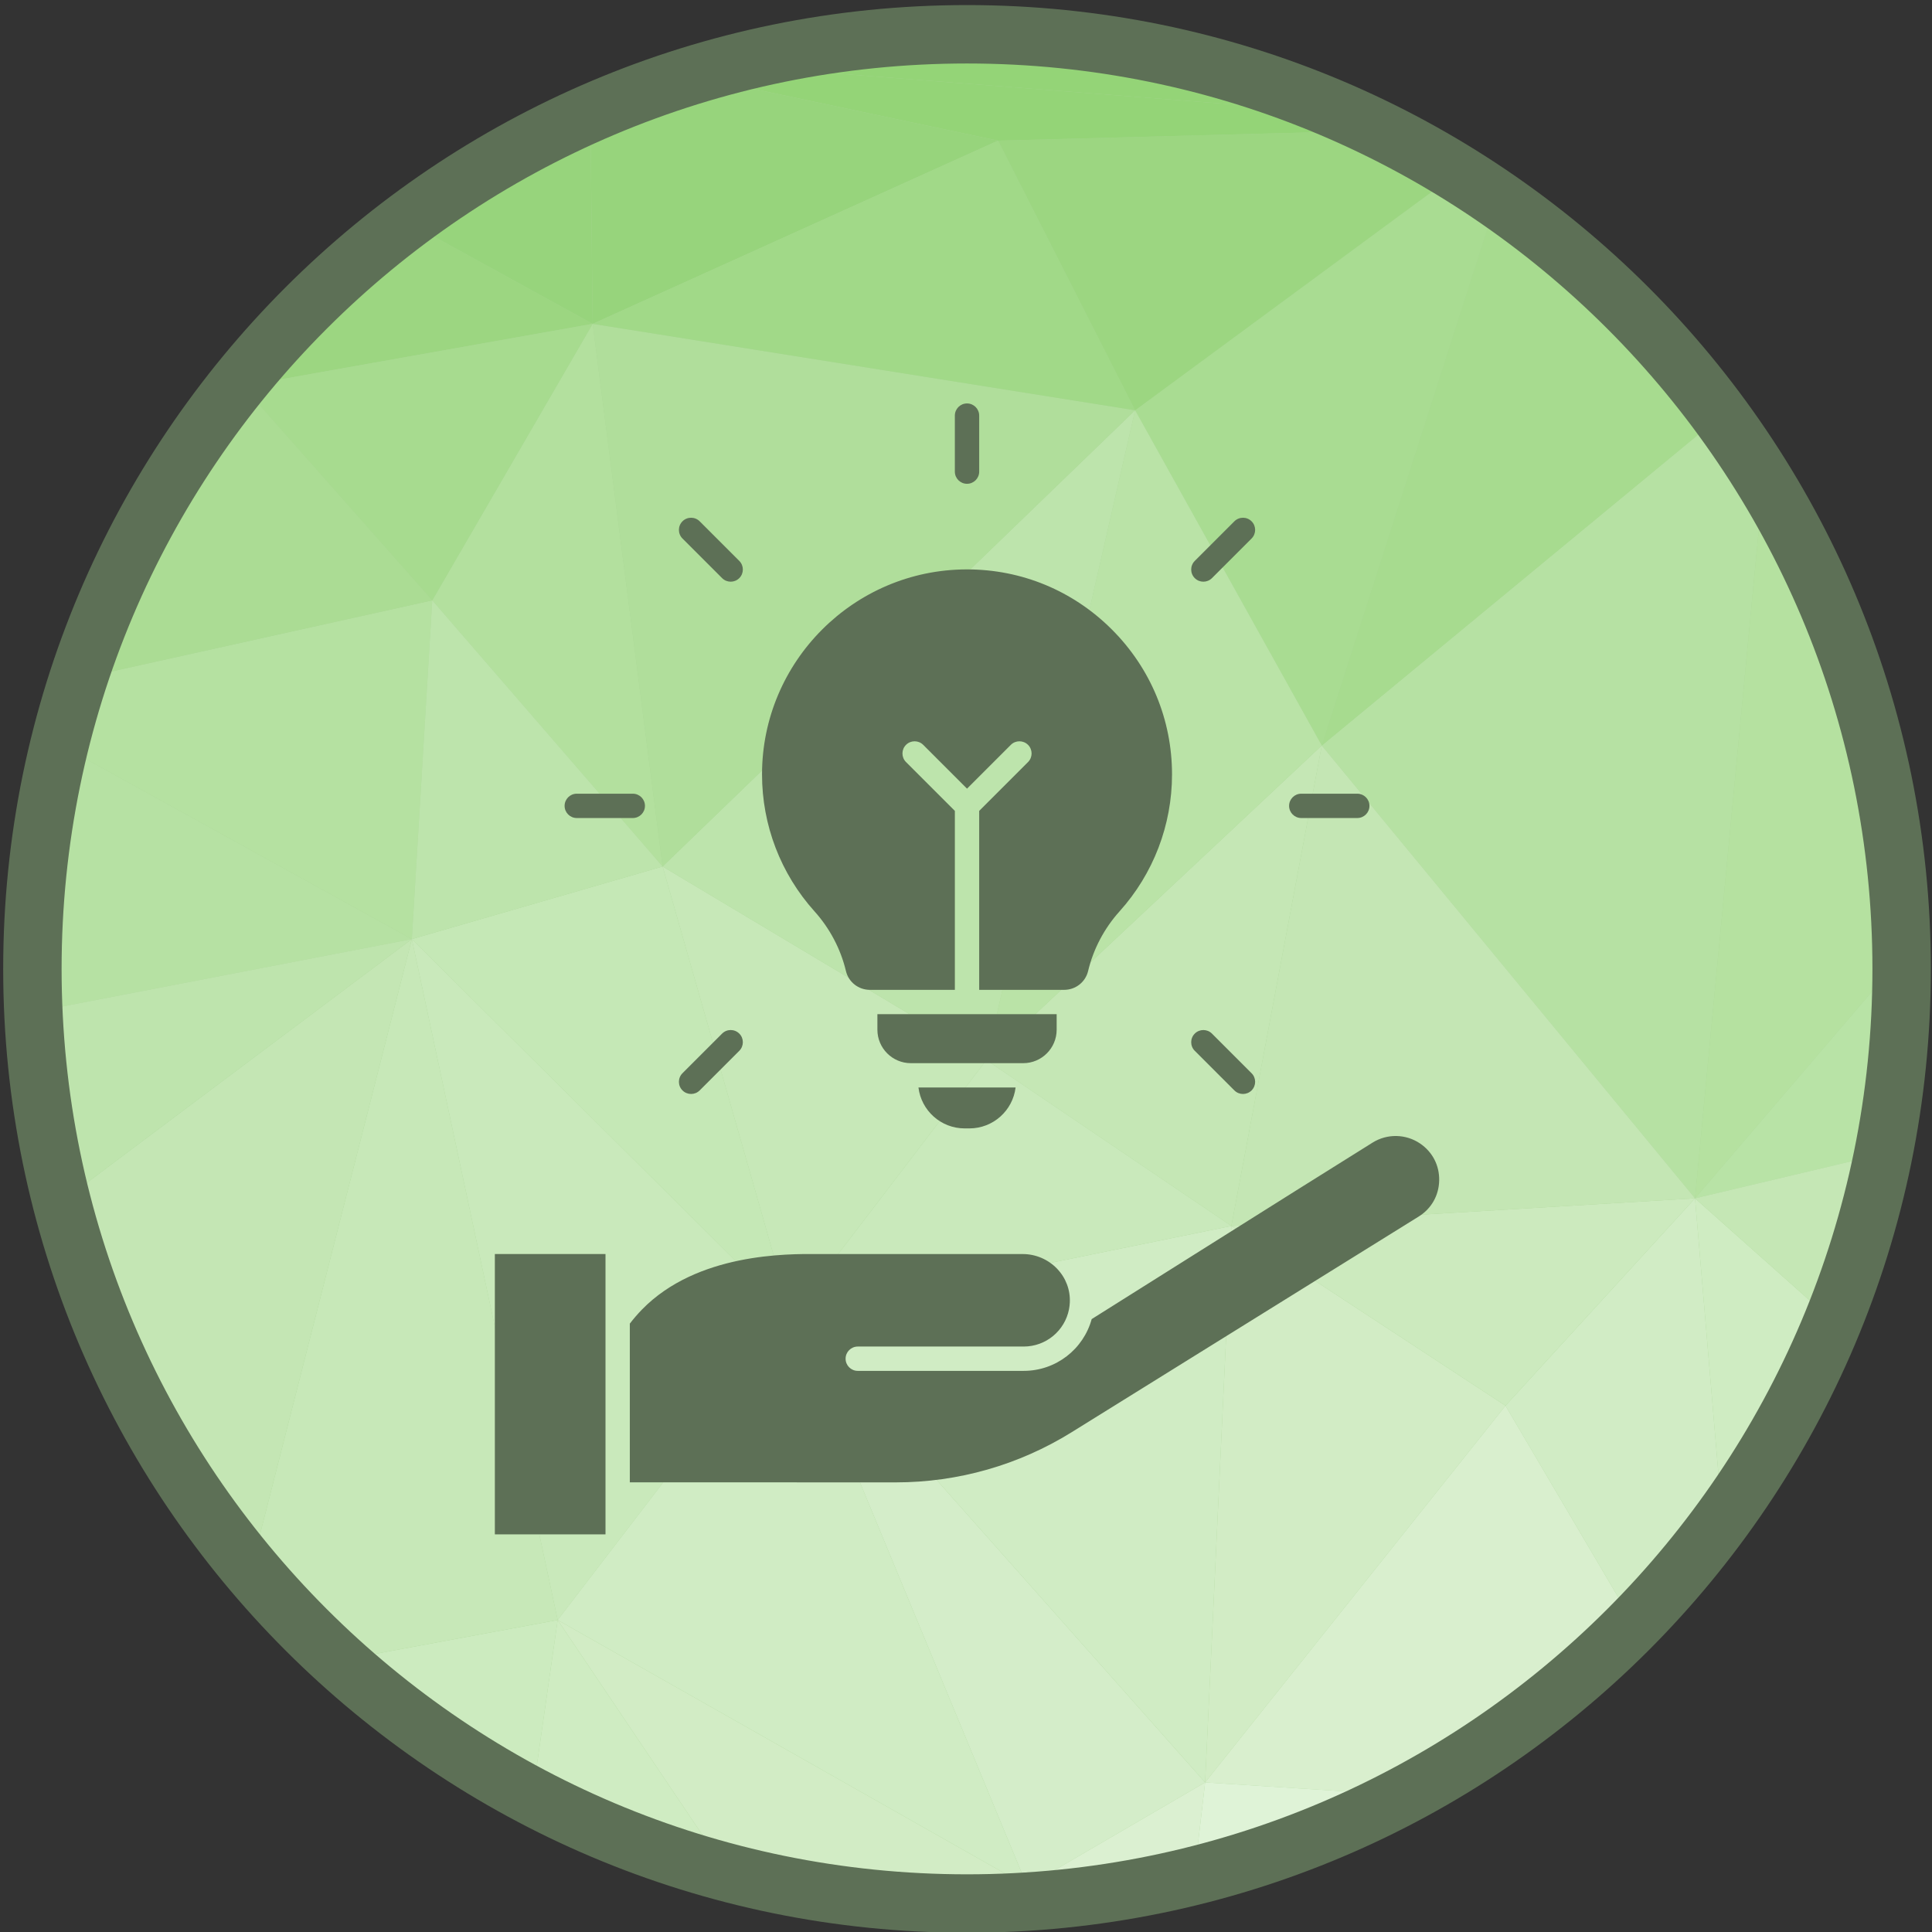 <svg enable-background="new 0 0 492 492" height="512" viewBox="0 0 492 492" width="512" xmlns="http://www.w3.org/2000/svg"><rect x="0" y="0" width="492" height="492" fill="#333333" stroke="none"/><g id="Layer_1"><g><ellipse clip-rule="evenodd" cx="246.259" cy="246.739" fill="#aad496" fill-rule="evenodd" rx="238.017" ry="238.017" transform="matrix(.707 -.707 .707 .707 -102.343 246.399)"/><g clip-rule="evenodd" fill-rule="evenodd"><path d="m61.801 98.321-.636-1.21c.542-.67 1.078-1.345 1.627-2.009z" fill="#94d477"/><path d="m8.251 247.481 5.282 9.277-4.036 14.55c-.803-7.835-1.222-15.784-1.246-23.827z" fill="#b6e1a3"/><path d="m13.533 256.758-5.282-9.277c-.001-.248-.009-.494-.009-.743 0-3.743.097-7.462.268-11.163z" fill="#b0de9b"/><path d="m86.202 422.906 55.813-10.356-6.438 44.941c-17.927-9.435-34.514-21.075-49.375-34.585z" fill="#ccebbf"/><path d="m63.924 399.713 40.952-160.564 37.14 173.4-55.813 10.356c-7.938-7.216-15.376-14.972-22.279-23.192z" fill="#c7e8b8"/><path d="m104.876 239.149-89.71-49.563c1.393-5.651 2.988-11.223 4.776-16.706l90.135-19.991z" fill="#b5e1a1"/><path d="m61.165 97.111.636 1.21-1.826.268c.394-.495.792-.986 1.19-1.478z" fill="#97d47c"/><path d="m59.975 98.589 1.826-.268-13.313 15.953c3.618-5.39 7.453-10.62 11.487-15.685z" fill="#a3d989"/><path d="m48.488 114.274 13.313-15.953 48.277 54.568-90.136 19.991c6.839-20.963 16.497-40.652 28.546-58.606z" fill="#abdc94"/><path d="m13.533 256.758-5.023-21.182c.729-15.781 3-31.157 6.656-45.989l89.71 49.563z" fill="#b6e1a3"/><path d="m15.688 306.031 89.188-66.881-40.952 160.563c-22.535-26.832-39.266-58.699-48.236-93.682z" fill="#c4e6b4"/><path d="m9.497 271.308 4.036-14.55 91.342-17.609-89.188 66.881c-2.89-11.273-4.974-22.869-6.19-34.722z" fill="#bee4ad"/><path d="m201.423 335.086-96.547-95.937 63.864-18.485z" fill="#c5e8b6"/><path d="m168.74 220.664-58.663-67.775 40.852-70.416z" fill="#b3e09e"/><path d="m104.876 239.149 5.201-86.26 58.663 67.775z" fill="#bde4ac"/><path d="m336.597 189.856-47.532-85.376 82.037-60.412c3.426 2.115 6.793 4.316 10.101 6.597z" fill="#a9dc92"/><path d="m61.801 98.321.991-3.219c11.961-14.456 25.6-27.471 40.615-38.755l47.523 26.126z" fill="#9cd681"/><path d="m110.077 152.889-48.276-54.568 89.128-15.848z" fill="#a7db8f"/><path d="m150.929 82.473-47.523-26.126c14.455-10.863 30.191-20.107 46.934-27.49z" fill="#97d47c"/><path d="m142.015 412.55-37.139-173.401 96.547 95.937z" fill="#c9e9bb"/><path d="m313.576 312.202-62.387-42.242 85.408-80.104z" fill="#c5e7b5"/><path d="m135.577 457.491 6.438-44.941 43.303 64.319c-17.445-4.612-34.106-11.15-49.741-19.378z" fill="#cfecc2"/><path d="m251.189 269.96 37.876-165.48 47.532 85.376z" fill="#bae3a7"/><path d="m150.929 82.473-.588-53.616c8.307-3.662 16.859-6.872 25.631-9.581l78.185 16.542z" fill="#97d47c"/><path d="m201.423 335.086-32.683-114.422 82.449 49.296z" fill="#c7e8b8"/><path d="m261.584 480.316-119.569-67.766 59.408-77.464z" fill="#d0ecc4"/><path d="m185.319 476.869-43.303-64.319 119.569 67.766-8.455 4.335c-2.283.065-4.572.105-6.871.105-21.067 0-41.489-2.75-60.94-7.887z" fill="#d2ecc5"/><path d="m251.189 269.96-82.449-49.296 120.325-116.184z" fill="#bde4ac"/><path d="m168.74 220.664-17.811-138.191 138.136 22.007z" fill="#b0de9b"/><path d="m289.065 104.48-138.136-22.007 103.228-46.656z" fill="#a1d988"/><path d="m253.13 484.651 8.455-4.335 1.874 3.816c-3.424.245-6.867.42-10.329.519z" fill="#d9efce"/><path d="m261.584 480.316-60.161-145.23 105.47 118.824z" fill="#d4edc9"/><path d="m306.893 453.91-105.47-118.824 112.153-22.884z" fill="#d0ecc4"/><path d="m263.459 484.132-1.874-3.816 45.309-26.406-2.759 23.745c-13.16 3.288-26.751 5.483-40.676 6.477z" fill="#dbf0d1"/><path d="m201.423 335.086 49.766-65.126 62.387 42.242z" fill="#c9e9bb"/><path d="m289.065 104.48-34.908-68.663 97.394-2.581c6.702 3.312 13.225 6.926 19.552 10.832z" fill="#9cd681"/><path d="m306.893 453.91 6.683-141.708 69.811 45.771z" fill="#d2ecc5"/><path d="m254.157 35.817-78.185-16.542c3.135-.967 6.301-1.865 9.49-2.706l156.535 12.208c3.223 1.418 6.408 2.904 9.554 4.458z" fill="#94d477"/><path d="m416.063 413.506-32.676-55.533 48.268-52.807 6.94 81.782c-6.863 9.398-14.396 18.274-22.532 26.558z" fill="#d1ecc5"/><path d="m383.387 357.973-69.811-45.771 118.079-7.036z" fill="#cceabe"/><path d="m431.655 305.166-95.058-115.31 101.587-83.892c3.851 5.242 7.495 10.646 10.915 16.203z" fill="#b6e1a3"/><path d="m336.597 189.856 44.607-139.191c21.941 15.129 41.213 33.845 56.98 55.299z" fill="#a7db8f"/><path d="m357.594 457.146-50.701-3.236 76.493-95.937 32.676 55.533c-17.063 17.37-36.767 32.133-58.468 43.64z" fill="#d9efce"/><path d="m313.576 312.202 23.021-122.346 95.058 115.31z" fill="#c4e6b4"/><path d="m304.134 477.655 2.759-23.745 50.701 3.236c-16.736 8.873-34.653 15.81-53.46 20.509z" fill="#dff3d7"/><path d="m282.506 11.464-80.793 1.438c14.432-2.733 29.319-4.18 44.546-4.18 12.324 0 24.428.936 36.247 2.742z" fill="#8ed16f"/><path d="m341.996 28.778-156.534-12.208c5.346-1.408 10.766-2.629 16.252-3.669l80.793-1.438c20.842 3.191 40.792 9.091 59.489 17.315z" fill="#94d477"/><path d="m431.655 305.166 17.444-182.999c21.811 35.44 34.586 77.028 35.139 121.563z" fill="#b5e1a0"/><path d="m431.655 305.166 52.583-61.436c.013 1.003.038 2.003.038 3.008 0 16.112-1.61 31.847-4.662 47.061z" fill="#b8e3a6"/><path d="m438.595 386.948-6.94-81.782 35.12 31.276c-7.352 18.046-16.848 34.987-28.18 50.506z" fill="#cfecc2"/><path d="m466.774 336.443-35.12-31.276 47.96-11.367c-2.962 14.752-7.289 29.011-12.84 42.643z" fill="#c5e7b5"/></g><path d="m246.259 1.292c67.778 0 129.139 27.473 173.557 71.891 44.418 44.417 71.891 105.779 71.891 173.557s-27.473 129.139-71.891 173.556c-44.418 44.418-105.779 71.891-173.557 71.891s-129.139-27.473-173.557-71.891c-44.417-44.418-71.89-105.78-71.89-173.557s27.473-129.139 71.89-173.557c44.418-44.418 105.779-71.89 173.557-71.89zm163.039 82.408c-41.725-41.725-99.368-67.532-163.039-67.532s-121.314 25.807-163.039 67.532-67.532 99.368-67.532 163.039 25.808 121.314 67.532 163.039c41.725 41.724 99.368 67.532 163.039 67.532s121.314-25.807 163.039-67.532 67.532-99.368 67.532-163.039-25.807-121.315-67.532-163.039z" fill="#5d7056"/></g><g><g><g clip-rule="evenodd" fill="#5d7056" fill-rule="evenodd"><path d="m126.019 319.349h28.176v71.39h-28.176z"/><path d="m366.499 300.623c-.079 3.827-1.989 7.18-5.244 9.197l-88.365 54.915c-13.448 8.352-28.922 12.765-44.751 12.765h-.019l-67.732-.013v-40.414c.96-1.254 1.995-2.454 3.086-3.576 14.049-14.419 37.142-14.209 44.727-14.141h52.262c3.285 0 6.469 1.363 8.737 3.737 2.237 2.346 3.388 5.4 3.238 8.601-.026.577-.096 1.142-.198 1.693-.004.011-.006.023-.008.037-1.065 5.439-5.842 9.486-11.557 9.486h-42.24c-1.712 0-3.097 1.385-3.097 3.097 0 1.708 1.386 3.097 3.097 3.097h42.242c8.258 0 15.236-5.542 17.329-13.185 10.037-6.313 19.346-12.173 27.88-17.541 18.435-11.602 32.998-20.767 43.661-27.409 3.724-2.321 8.473-2.224 12.103.244 3.159 2.154 4.931 5.584 4.849 9.41z"/><path d="m258.628 276.939c-.707 5.861-5.71 10.418-11.758 10.418h-1.219c-6.049 0-11.051-4.556-11.758-10.418z"/><path d="m269.087 258.267v3.962c0 4.695-3.821 8.516-8.516 8.516h-28.618c-4.695 0-8.516-3.821-8.516-8.516v-3.962z"/><path d="m298.466 197.206c0 12.908-4.748 25.298-13.371 34.885-3.894 4.333-6.66 9.583-7.997 15.182-.673 2.826-3.189 4.8-6.118 4.8h-21.622v-45.573l12.439-12.437c1.208-1.21 1.208-3.171 0-4.38-1.21-1.208-3.171-1.208-4.38 0l-11.156 11.156-11.156-11.156c-1.209-1.208-3.171-1.208-4.38 0-1.208 1.209-1.208 3.171 0 4.38l12.439 12.437v45.574h-21.622c-2.929 0-5.445-1.974-6.118-4.8-1.337-5.598-4.102-10.848-7.997-15.182-8.623-9.589-13.37-21.977-13.37-34.884 0-28.725 23.368-52.144 52.091-52.206h.114c13.899 0 26.985 5.421 36.855 15.272 9.899 9.878 15.349 22.993 15.349 36.932z"/><path d="m345.645 202.122c1.712 0 3.098 1.386 3.098 3.098s-1.386 3.097-3.098 3.097h-14.269c-1.712 0-3.097-1.385-3.097-3.097s1.385-3.098 3.097-3.098z"/><path d="m318.725 132.755c1.21 1.209 1.21 3.171 0 4.38l-10.089 10.089c-.606.604-1.397.908-2.192.908-.791 0-1.584-.304-2.188-.908-1.21-1.209-1.21-3.171 0-4.38l10.089-10.089c1.21-1.21 3.171-1.21 4.38 0z"/><path d="m318.725 273.305c1.21 1.209 1.21 3.171 0 4.38-.606.603-1.397.905-2.192.905-.791 0-1.582-.302-2.188-.905l-10.089-10.089c-1.21-1.21-1.21-3.171 0-4.38 1.209-1.209 3.171-1.209 4.38 0z"/><path d="m249.358 105.837v14.269c0 1.712-1.386 3.097-3.098 3.097s-3.098-1.386-3.098-3.097v-14.269c0-1.712 1.386-3.097 3.098-3.097s3.098 1.385 3.098 3.097z"/><path d="m188.267 142.844c1.209 1.209 1.209 3.171 0 4.38-.604.604-1.397.908-2.188.908-.793 0-1.584-.304-2.192-.908l-10.089-10.089c-1.21-1.209-1.21-3.171 0-4.38 1.209-1.21 3.171-1.21 4.38 0z"/><path d="m188.267 263.215c1.209 1.209 1.209 3.171 0 4.38l-10.089 10.089c-.606.603-1.397.905-2.188.905-.793 0-1.584-.302-2.192-.905-1.21-1.21-1.21-3.171 0-4.38l10.089-10.089c1.209-1.211 3.171-1.211 4.38 0z"/><path d="m161.147 202.122c1.712 0 3.097 1.386 3.097 3.098s-1.385 3.097-3.097 3.097h-14.269c-1.712 0-3.098-1.385-3.098-3.097s1.386-3.098 3.098-3.098z"/></g></g></g></g></svg>